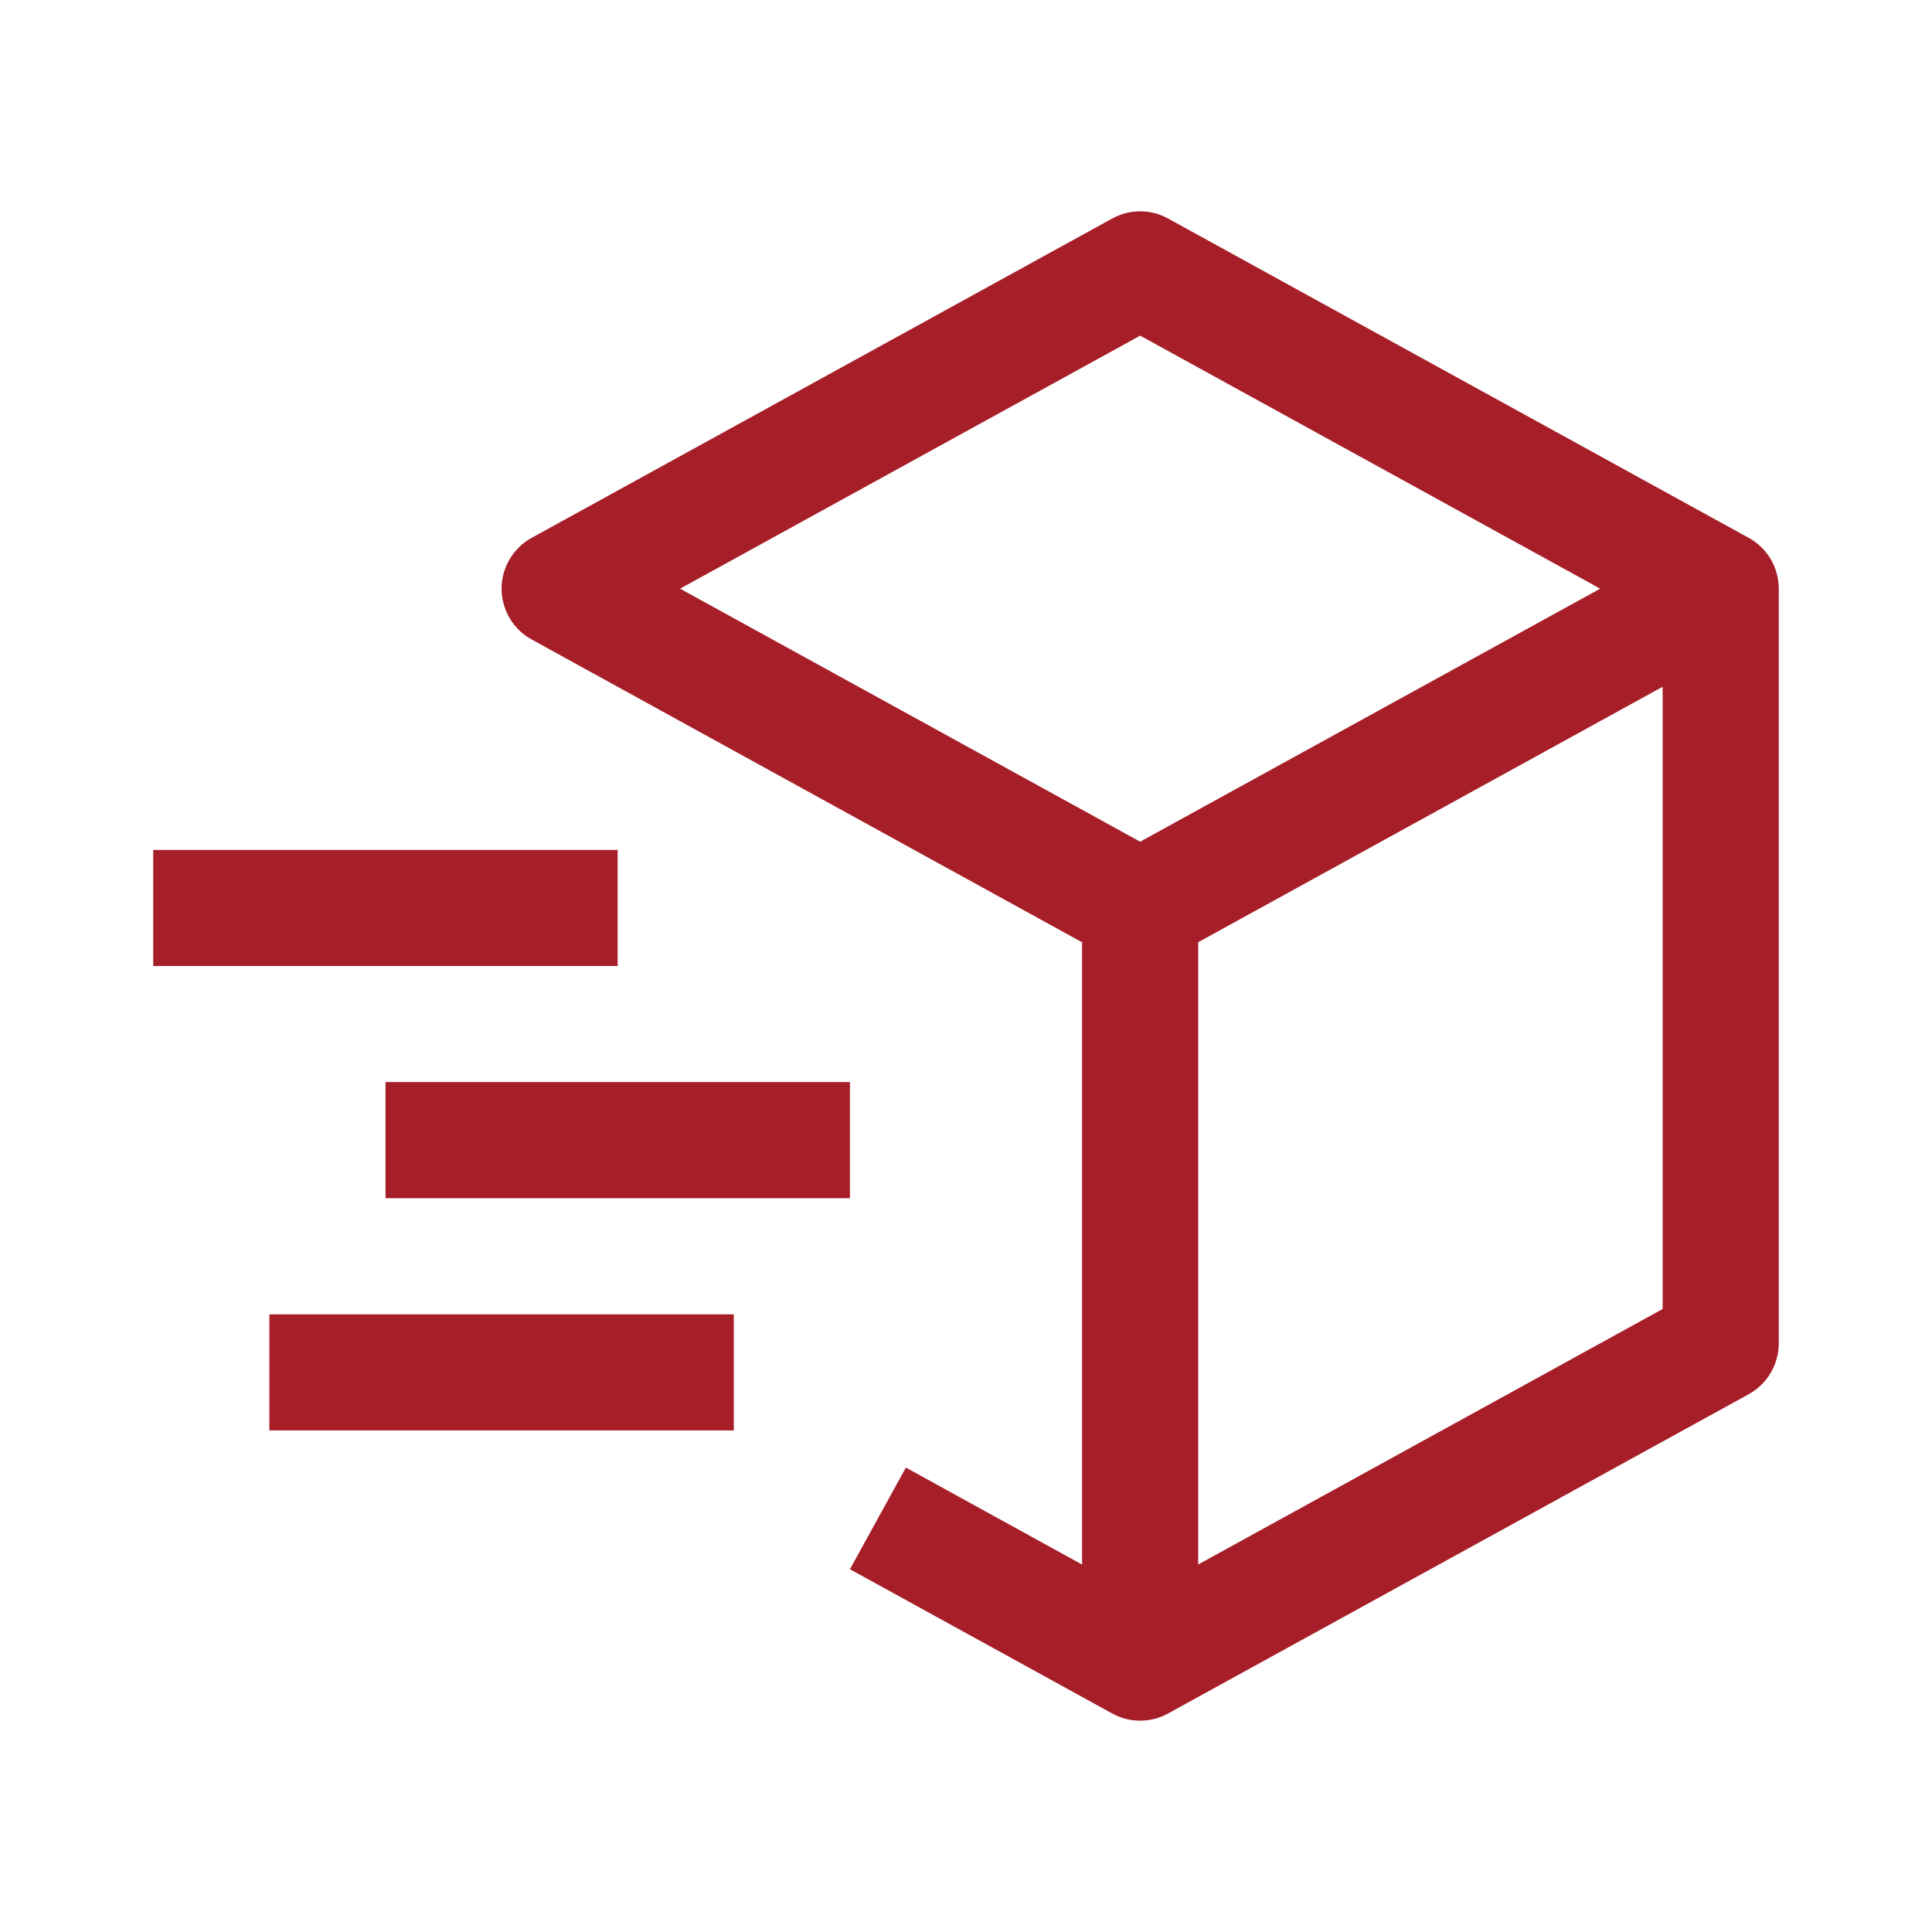 <svg xmlns="http://www.w3.org/2000/svg" fill="none" viewBox="0 0 26 26" height="26" width="26">
<path fill="#A61E28" d="M23.533 7.238L15.72 2.941C15.605 2.877 15.475 2.844 15.344 2.844C15.212 2.844 15.083 2.877 14.967 2.941L7.155 7.238C7.032 7.305 6.93 7.404 6.859 7.525C6.788 7.645 6.75 7.782 6.75 7.922C6.75 8.062 6.788 8.199 6.859 8.319C6.93 8.44 7.032 8.539 7.155 8.606L14.562 12.681V21.055L12.191 19.75L11.438 21.118L14.967 23.059C15.082 23.123 15.212 23.156 15.344 23.156C15.475 23.156 15.605 23.123 15.72 23.059L23.533 18.763C23.655 18.695 23.758 18.596 23.829 18.476C23.9 18.355 23.938 18.218 23.938 18.078V7.922C23.938 7.782 23.9 7.645 23.829 7.524C23.758 7.404 23.655 7.305 23.533 7.238ZM15.344 4.517L21.535 7.922L15.344 11.327L9.152 7.922L15.344 4.517ZM22.375 17.616L16.125 21.054V12.68L22.375 9.242V17.616Z"></path>
<path fill="#A61E28" d="M8.312 13H2.062V11.438H8.312V13ZM9.875 19.25H3.625V17.688H9.875V19.25ZM11.438 16.125H5.188V14.562H11.438V16.125Z"></path>
</svg>
